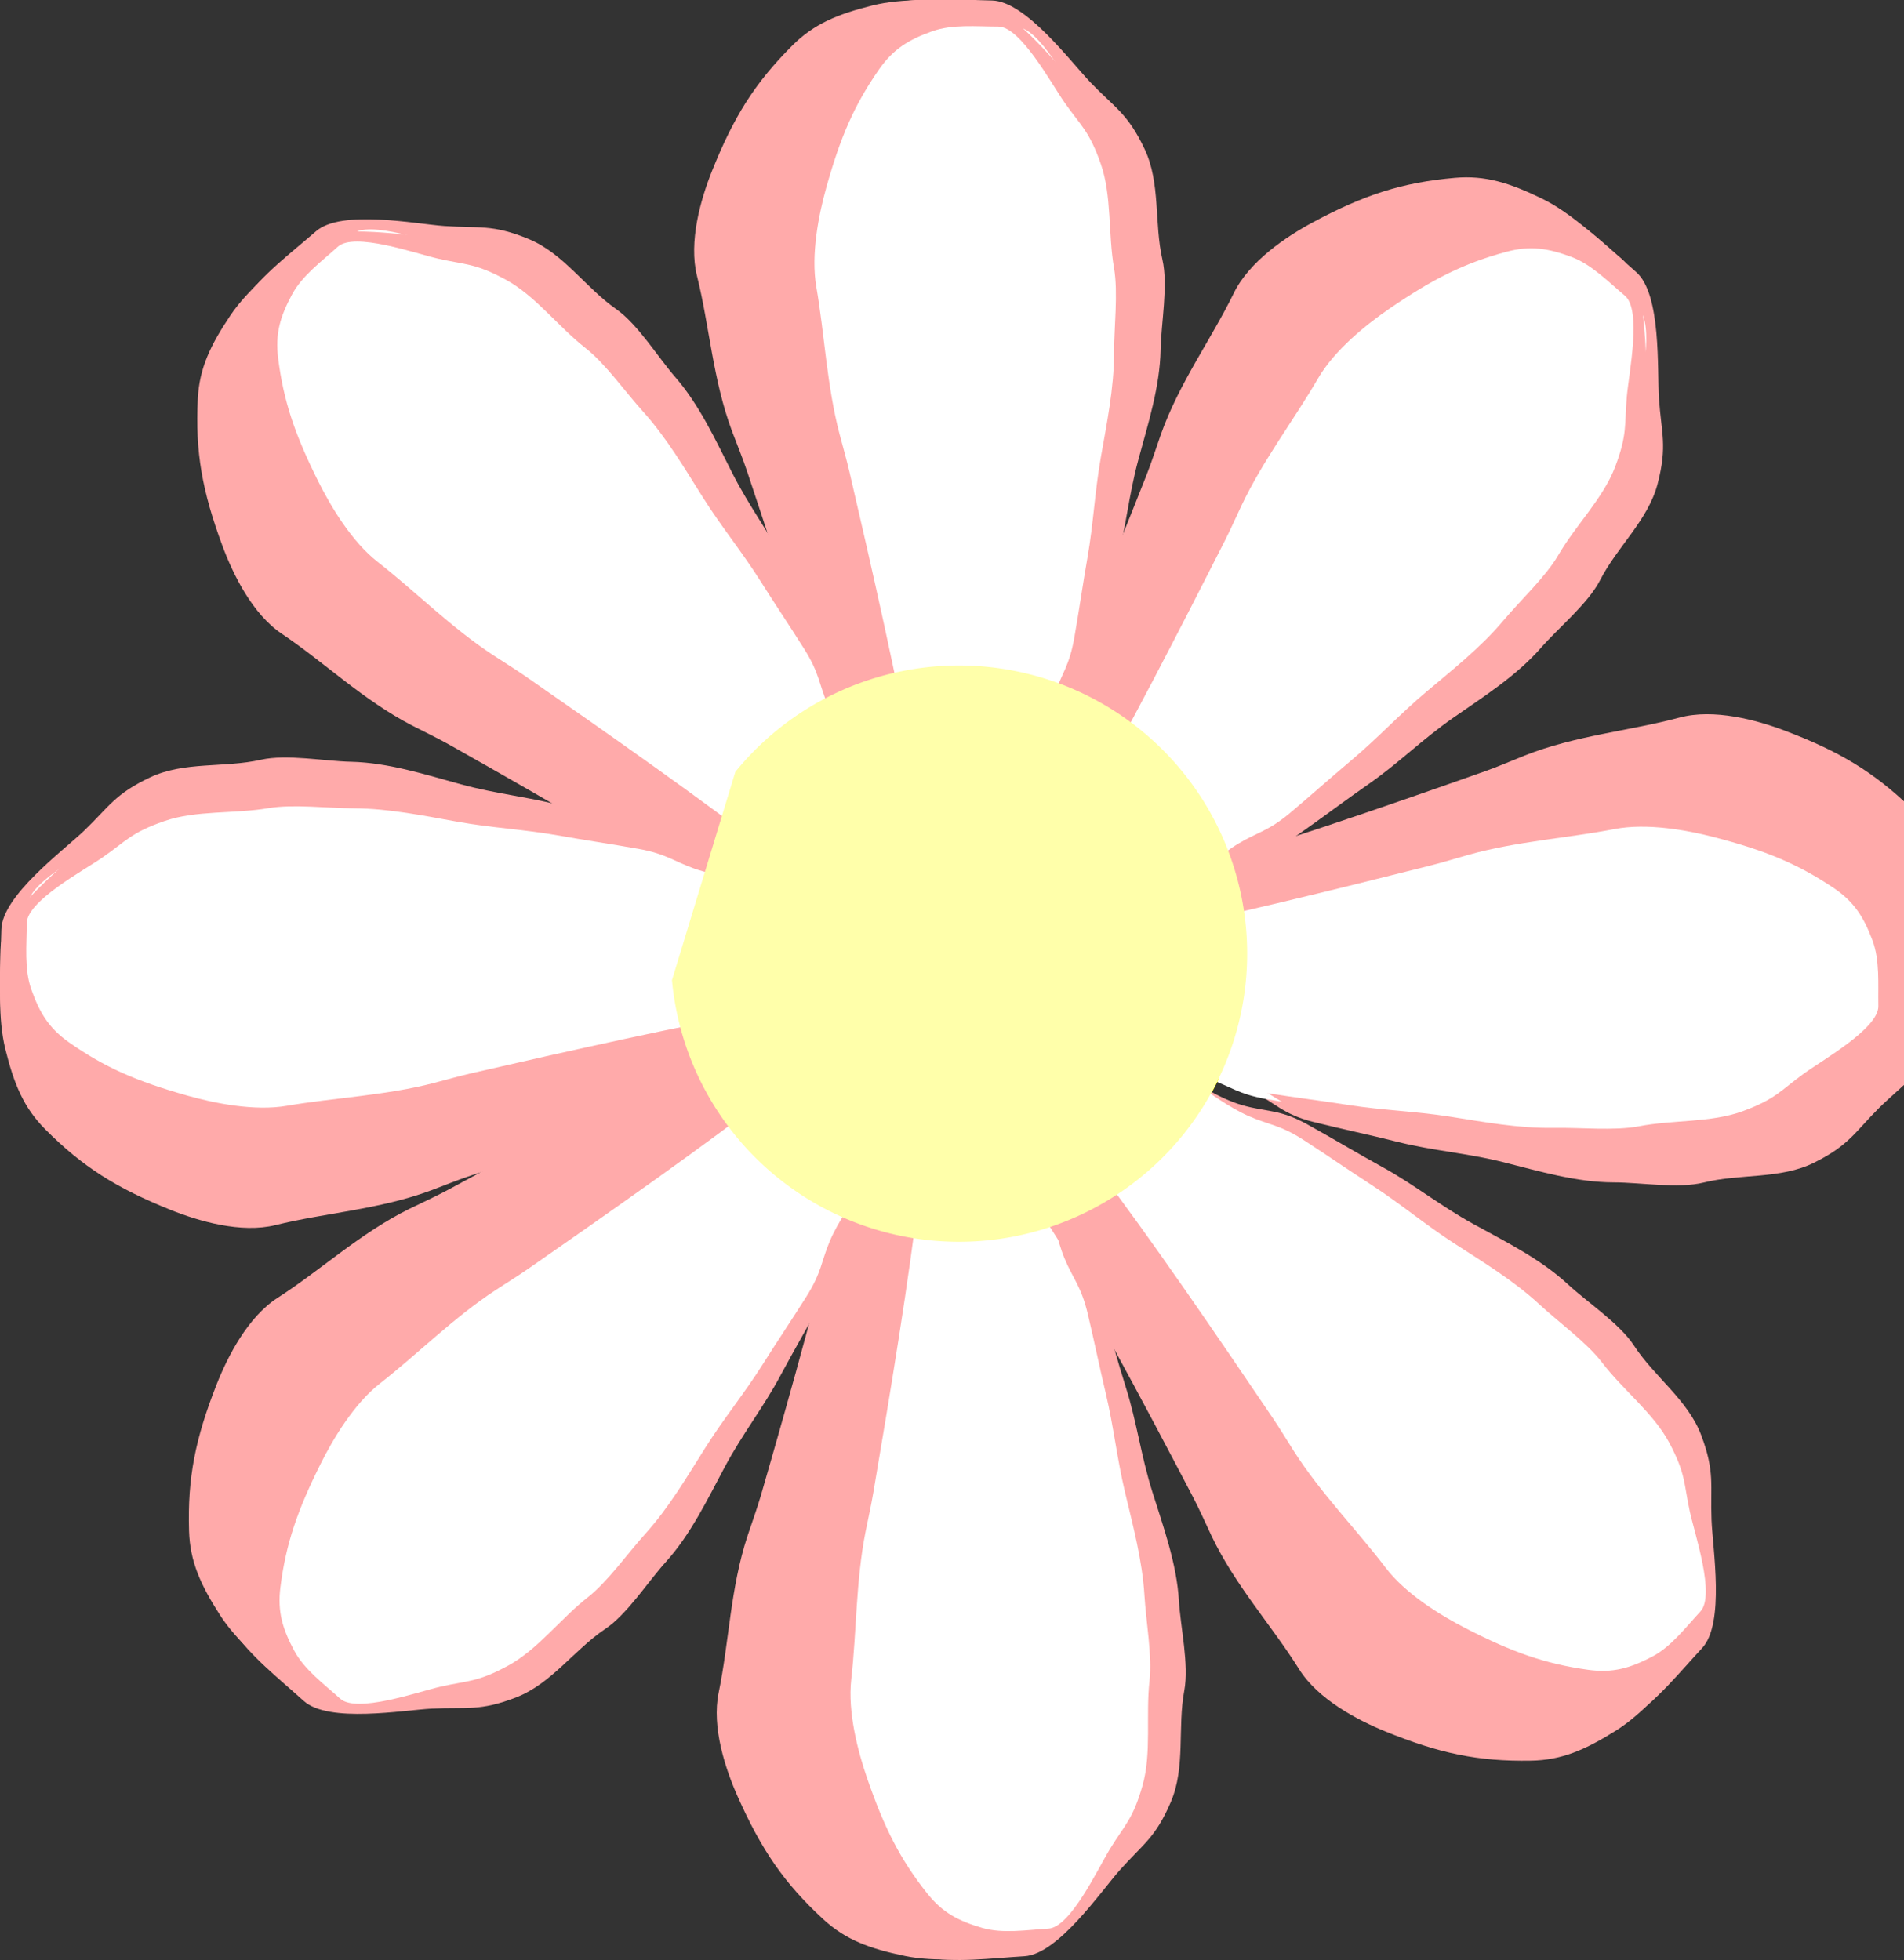 <?xml version="1.0"?><svg width="237.522" height="244.552" xmlns="http://www.w3.org/2000/svg">
 <rect width="100%" height="100%" fill="#333333" stroke="none"/>
 <title>Debutante ball flower</title>

 <g>
  <title>Layer 1</title>
  <g externalResourcesRequired="false" id="layer1">
   <path transform="rotate(1.131 116.495 51.066)" fill="#ffaaaa" fill-rule="evenodd" stroke-width="1px" id="path2172" d="m106.492,97.474c-2.384,-9.902 -7.772,-26.441 -11.881,-38.768c-0.563,-1.689 -1.25,-3.335 -1.876,-5.002c-2.406,-6.416 -2.832,-13.206 -4.377,-19.384c-1.073,-4.29 0.461,-9.595 1.876,-13.131c2.684,-6.711 5.311,-10.938 10.005,-15.632c2.705,-2.705 5.652,-3.914 10.004,-5.002c3.827,-0.957 8.302,-0.625 12.506,-0.625c4.204,0 10.005,7.504 12.506,10.005c3.104,3.103 4.679,3.73 6.878,8.129c2.106,4.212 1.367,9.22 2.501,13.756c0.803,3.21 0,7.912 0,11.255c0,4.64 -1.386,9.298 -2.501,13.756c-1.139,4.555 -1.406,8.752 -2.501,13.131c-0.935,3.739 -1.577,6.932 -2.501,10.63c-0.938,3.752 -2.348,4.695 -3.752,7.503c-1.368,2.736 -1.826,6.052 -2.501,8.754c-0.794,3.175 -4.232,3.68 -6.878,5.003c-2.142,1.071 -7.334,-0.271 -8.754,-0.626c-2.585,-0.646 -5.821,-2.578 -8.754,-3.751z"/>
   <path transform="rotate(1.131 121.801 51.62)" fill="#ffffff" fill-rule="evenodd" stroke-width="1px" id="path3146" d="m115.2,95.478c-1.572,-9.358 -5.128,-24.988 -7.839,-36.637c-0.372,-1.597 -0.826,-3.152 -1.238,-4.727c-1.588,-6.063 -1.869,-12.48 -2.889,-18.319c-0.707,-4.054 0.305,-9.067 1.238,-12.409c1.772,-6.342 3.505,-10.337 6.602,-14.773c1.785,-2.557 3.73,-3.699 6.602,-4.727c2.525,-0.904 5.478,-0.591 8.253,-0.591c2.773,0 6.602,7.091 8.252,9.455c2.048,2.933 3.087,3.525 4.539,7.682c1.389,3.981 0.902,8.713 1.65,13c0.53,3.033 0,7.477 0,10.636c0,4.385 -0.915,8.787 -1.65,13c-0.752,4.305 -0.928,8.271 -1.651,12.409c-0.617,3.534 -1.04,6.551 -1.65,10.046c-0.619,3.546 -1.549,4.437 -2.476,7.091c-0.903,2.586 -1.205,5.72 -1.65,8.273c-0.524,3 -2.793,3.477 -4.539,4.727c-1.414,1.012 -4.84,-0.255 -5.777,-0.591c-1.706,-0.611 -3.841,-2.437 -5.777,-3.546z"/>
   <path transform="rotate(1.131 67.902 70.238)" fill="#ffaaaa" fill-rule="evenodd" stroke-width="1px" id="path4123" d="m91.984,112.674c-8.41,-5.745 -23.5,-14.397 -34.815,-20.784c-1.551,-0.875 -3.164,-1.634 -4.747,-2.452c-6.088,-3.145 -10.959,-7.894 -16.248,-11.441c-3.673,-2.462 -6.094,-7.426 -7.417,-10.997c-2.51,-6.778 -3.398,-11.675 -3.065,-18.305c0.192,-3.821 1.567,-6.694 4.065,-10.421c2.197,-3.277 5.738,-6.032 8.856,-8.852c3.118,-2.82 12.453,-1.146 15.986,-0.968c4.383,0.22 5.972,-0.372 10.554,1.415c4.387,1.711 7.198,5.921 11.082,8.525c2.748,1.842 5.307,5.868 7.55,8.348c3.112,3.441 5.208,7.826 7.372,11.88c2.211,4.142 4.828,7.435 6.953,11.417c1.815,3.4 3.481,6.199 5.275,9.562c1.821,3.412 1.409,5.057 2.251,8.082c0.82,2.947 2.706,5.714 4.017,8.17c1.541,2.887 -0.671,5.568 -1.746,8.324c-0.871,2.231 -5.621,4.719 -6.912,5.408c-2.351,1.255 -6.047,1.992 -9.009,3.089z"/>
   <path transform="rotate(1.131 72.539 67.254)" fill="#ffffff" fill-rule="evenodd" stroke-width="1px" id="path4125" d="m97.101,105.359c-7.444,-5.886 -20.564,-15.093 -30.389,-21.914c-1.347,-0.935 -2.726,-1.784 -4.089,-2.676c-5.245,-3.432 -9.757,-8.002 -14.43,-11.649c-3.244,-2.532 -5.856,-6.929 -7.406,-10.034c-2.94,-5.892 -4.335,-10.018 -5.013,-15.385c-0.391,-3.094 0.285,-5.245 1.725,-7.934c1.267,-2.365 3.667,-4.113 5.724,-5.974c2.057,-1.86 9.653,0.831 12.462,1.477c3.486,0.802 4.654,0.543 8.519,2.653c3.701,2.02 6.514,5.857 9.944,8.535c2.427,1.895 5.015,5.546 7.135,7.889c2.941,3.252 5.215,7.131 7.496,10.749c2.33,3.697 4.86,6.757 7.1,10.311c1.913,3.034 3.622,5.557 5.514,8.558c1.919,3.045 1.827,4.33 2.92,6.92c1.065,2.523 2.943,5.05 4.325,7.243c1.624,2.577 0.261,4.452 -0.195,6.551c-0.37,1.699 -3.761,3.057 -4.681,3.437c-1.675,0.691 -4.483,0.769 -6.662,1.245z"/>
   <path transform="rotate(1.131 51.164 123.314)" fill="#ffaaaa" fill-rule="evenodd" stroke-width="1px" id="path4129" d="m97.539,133.484c-9.909,2.358 -26.461,7.703 -38.799,11.78c-1.691,0.558 -3.338,1.242 -5.007,1.862c-6.423,2.39 -13.213,2.799 -19.395,4.327c-4.293,1.061 -9.594,-0.486 -13.126,-1.91c-6.704,-2.702 -10.925,-5.339 -15.606,-10.045c-2.698,-2.712 -3.899,-5.662 -4.976,-10.018c-0.947,-3.829 -0.604,-8.303 -0.593,-12.507c0.011,-4.204 7.53,-9.985 10.037,-12.48c3.112,-3.095 3.742,-4.669 8.147,-6.857c4.218,-2.095 9.224,-1.343 13.763,-2.465c3.212,-0.794 7.912,0.021 11.255,0.029c4.64,0.012 9.294,1.411 13.75,2.537c4.552,1.15 8.749,1.429 13.124,2.535c3.737,0.945 6.928,1.595 10.623,2.529c3.749,0.948 4.689,2.36 7.494,3.771c2.732,1.375 6.048,1.842 8.747,2.524c3.173,0.802 3.668,4.242 4.985,6.891c1.065,2.145 -0.29,7.334 -0.649,8.753c-0.653,2.583 -2.593,5.814 -3.774,8.744z"/>
   <path transform="rotate(1.131 51.73 118.012)" fill="#ffffff" fill-rule="evenodd" stroke-width="1px" id="path4131" d="m95.565,124.771c-9.362,1.548 -25.001,5.063 -36.657,7.744c-1.598,0.368 -3.154,0.817 -4.731,1.226c-6.068,1.572 -12.485,1.837 -18.326,2.841c-4.056,0.697 -9.067,-0.328 -12.406,-1.271c-6.338,-1.787 -10.328,-3.531 -14.756,-6.64c-2.552,-1.792 -3.689,-3.739 -4.71,-6.614c-0.898,-2.528 -0.577,-5.48 -0.569,-8.254c0.007,-2.774 7.108,-6.583 9.476,-8.228c2.938,-2.04 3.533,-3.078 7.694,-4.518c3.984,-1.38 8.716,-0.88 13.005,-1.617c3.035,-0.522 7.477,0.019 10.636,0.027c4.385,0.012 8.784,0.938 12.996,1.685c4.303,0.762 8.269,0.949 12.405,1.682c3.532,0.627 6.548,1.058 10.041,1.677c3.544,0.628 4.433,1.561 7.085,2.494c2.583,0.91 5.717,1.22 8.269,1.672c2.999,0.532 3.47,2.802 4.715,4.551c1.008,1.416 -0.268,4.839 -0.606,5.775c-0.615,1.705 -2.447,3.835 -3.561,5.768z"/>
   <path transform="rotate(1.131 167.747 68.29)" fill="#ffaaaa" fill-rule="evenodd" stroke-width="1px" id="path4135" d="m128.279,97.514c4.539,-9.118 11.041,-25.251 15.816,-37.335c0.655,-1.656 1.186,-3.359 1.779,-5.038c2.28,-6.462 6.318,-11.937 9.105,-17.663c1.936,-3.976 6.521,-7.054 9.878,-8.854c6.37,-3.416 11.099,-4.966 17.711,-5.545c3.812,-0.334 6.846,0.634 10.88,2.598c3.547,1.727 6.762,4.857 9.982,7.559c3.22,2.702 2.842,12.179 3.15,15.702c0.383,4.372 1.187,5.865 0.045,10.648c-1.094,4.58 -4.879,7.942 -6.926,12.146c-1.448,2.975 -5.086,6.061 -7.234,8.622c-2.983,3.555 -7.039,6.232 -10.758,8.931c-3.8,2.757 -6.703,5.801 -10.356,8.452c-3.12,2.264 -5.664,4.297 -8.749,6.536c-3.13,2.271 -4.816,2.088 -7.697,3.337c-2.806,1.216 -5.289,3.463 -7.543,5.098c-2.648,1.923 -5.607,0.099 -8.484,-0.588c-2.329,-0.557 -5.445,-4.921 -6.304,-6.106c-1.565,-2.157 -2.802,-5.717 -4.295,-8.501z"/>
   <path transform="rotate(1.131 170.505 72.269)" fill="#ffffff" fill-rule="evenodd" stroke-width="1px" id="path4137" d="m136.231,101.563c4.81,-8.18 12.132,-22.438 17.542,-33.105c0.742,-1.462 1.394,-2.945 2.09,-4.417c2.681,-5.666 6.59,-10.762 9.562,-15.89c2.064,-3.561 6.061,-6.751 8.924,-8.711c5.434,-3.72 9.329,-5.667 14.553,-7.074c3.011,-0.811 5.235,-0.436 8.096,0.622c2.516,0.93 4.577,3.068 6.702,4.851c2.125,1.783 0.5,9.676 0.245,12.547c-0.316,3.563 0.099,4.685 -1.461,8.802c-1.493,3.943 -4.909,7.255 -7.091,11.02c-1.544,2.664 -4.806,5.728 -6.837,8.148c-2.818,3.359 -6.348,6.143 -9.62,8.898c-3.342,2.815 -6.027,5.74 -9.24,8.446c-2.744,2.311 -5.008,4.35 -7.722,6.635c-2.753,2.318 -4.038,2.403 -6.454,3.841c-2.353,1.401 -4.599,3.607 -6.582,5.277c-2.33,1.962 -4.374,0.869 -6.515,0.704c-1.734,-0.133 -3.544,-3.306 -4.046,-4.166c-0.914,-1.564 -1.376,-4.335 -2.146,-6.429z"/>
   <path transform="rotate(1.131 193.433 119.055)" fill="#ffaaaa" fill-rule="evenodd" stroke-width="1px" id="path4141" d="m146.771,110.234c9.857,-2.565 26.294,-8.257 38.543,-12.592c1.679,-0.594 3.311,-1.312 4.967,-1.968c6.371,-2.524 13.151,-3.075 19.3,-4.733c4.27,-1.151 9.602,0.285 13.164,1.634c6.759,2.56 11.034,5.108 15.813,9.715c2.755,2.655 4.018,5.579 5.186,9.911c1.027,3.809 0.778,8.289 0.855,12.492c0.078,4.203 -7.318,10.141 -9.772,12.688c-3.046,3.16 -3.644,4.747 -8.001,7.027c-4.173,2.183 -9.193,1.536 -13.708,2.754c-3.195,0.861 -7.911,0.145 -11.253,0.207c-4.64,0.085 -9.322,-1.215 -13.801,-2.248c-4.575,-1.054 -8.776,-1.245 -13.174,-2.259c-3.756,-0.866 -6.96,-1.449 -10.675,-2.305c-3.768,-0.869 -4.737,-2.261 -7.571,-3.613c-2.76,-1.317 -6.085,-1.714 -8.798,-2.339c-3.19,-0.736 -3.757,-4.164 -5.129,-6.785c-1.11,-2.122 0.136,-7.338 0.465,-8.764c0.598,-2.597 2.471,-5.868 3.589,-8.822z"/>
   <path transform="rotate(1.131 185.964 123.251)" fill="#ffffff" fill-rule="evenodd" stroke-width="1px" id="path4143" d="m141.949,117.765c9.327,-1.744 24.889,-5.587 36.486,-8.512c1.59,-0.401 3.136,-0.883 4.704,-1.325c6.033,-1.699 12.444,-2.099 18.262,-3.225c4.041,-0.782 9.072,0.137 12.43,1.009c6.374,1.654 10.4,3.314 14.892,6.329c2.59,1.738 3.768,3.661 4.849,6.514c0.95,2.508 0.691,5.466 0.742,8.24c0.051,2.773 -6.968,6.731 -9.301,8.425c-2.895,2.101 -3.467,3.152 -7.597,4.679c-3.954,1.463 -8.695,1.063 -12.968,1.89c-3.023,0.585 -7.476,0.137 -10.634,0.196c-4.385,0.08 -8.803,-0.753 -13.029,-1.411c-4.318,-0.672 -8.287,-0.776 -12.437,-1.422c-3.545,-0.552 -6.57,-0.92 -10.075,-1.465c-3.556,-0.554 -4.465,-1.468 -7.135,-2.345c-2.602,-0.855 -5.741,-1.099 -8.302,-1.498c-3.01,-0.468 -3.528,-2.728 -4.81,-4.451c-1.038,-1.395 0.166,-4.844 0.484,-5.787c0.58,-1.716 2.366,-3.885 3.439,-5.841z"/>
   <path transform="rotate(1.131 118.171 193.201)" fill="#ffaaaa" fill-rule="evenodd" stroke-width="1px" id="path4165" d="m104.344,147.616c-1.787,10.027 -6.178,26.858 -9.543,39.408c-0.461,1.72 -1.049,3.404 -1.574,5.106c-2.019,6.548 -2.039,13.351 -3.212,19.611c-0.814,4.346 1.034,9.55 2.657,12.995c3.08,6.539 5.955,10.602 10.921,15.007c2.862,2.539 5.876,3.57 10.285,4.396c3.878,0.726 8.325,0.128 12.521,-0.123c4.196,-0.251 9.539,-8.088 11.886,-10.734c2.913,-3.283 4.448,-4.003 6.381,-8.525c1.85,-4.33 0.813,-9.285 1.675,-13.881c0.609,-3.252 -0.473,-7.898 -0.673,-11.235c-0.277,-4.632 -1.939,-9.199 -3.318,-13.583c-1.409,-4.478 -1.927,-8.652 -3.281,-12.958c-1.156,-3.676 -1.988,-6.825 -3.132,-10.461c-1.16,-3.689 -2.623,-4.547 -4.193,-7.266c-1.529,-2.65 -2.184,-5.933 -3.019,-8.589c-0.982,-3.122 -4.445,-3.42 -7.165,-4.583c-2.202,-0.941 -7.305,0.708 -8.701,1.147c-2.542,0.8 -5.657,2.922 -8.515,4.268z"/>
   <path transform="rotate(1.131 123.407 192.58)" fill="#ffffff" fill-rule="evenodd" stroke-width="1px" id="path4167" d="m113.186,149.296c-1.011,9.435 -3.627,25.249 -5.637,37.04c-0.276,1.616 -0.636,3.195 -0.954,4.793c-1.222,6.147 -1.12,12.569 -1.789,18.458c-0.464,4.089 0.846,9.033 1.977,12.313c2.147,6.225 4.116,10.11 7.473,14.352c1.934,2.446 3.944,3.47 6.872,4.325c2.575,0.752 5.504,0.263 8.273,0.097c2.769,-0.166 6.167,-7.473 7.673,-9.931c1.869,-3.05 2.871,-3.703 4.072,-7.939c1.149,-4.057 0.38,-8.752 0.871,-13.076c0.347,-3.059 -0.447,-7.464 -0.635,-10.617c-0.262,-4.377 -1.439,-8.717 -2.424,-12.879c-1.008,-4.252 -1.421,-8.201 -2.389,-12.288c-0.827,-3.491 -1.43,-6.477 -2.248,-9.929c-0.829,-3.503 -1.811,-4.337 -2.894,-6.931c-1.056,-2.527 -1.545,-5.638 -2.142,-8.159c-0.702,-2.964 -2.996,-3.305 -4.813,-4.448c-1.472,-0.926 -4.816,0.544 -5.731,0.935c-1.667,0.711 -3.689,2.662 -5.555,3.884z"/>
   <path transform="rotate(1.131 66.211 170.311)" fill="#ffaaaa" fill-rule="evenodd" stroke-width="1px" id="path4171" d="m90.293,127.874c-8.41,5.746 -23.5,14.398 -34.815,20.784c-1.551,0.876 -3.164,1.635 -4.747,2.452c-6.088,3.145 -10.959,7.894 -16.248,11.441c-3.673,2.462 -6.094,7.425 -7.417,10.997c-2.51,6.778 -3.398,11.675 -3.065,18.305c0.192,3.821 1.567,6.694 4.065,10.42c2.197,3.277 5.738,6.033 8.856,8.853c3.118,2.819 12.453,1.145 15.986,0.968c4.383,-0.22 5.972,0.372 10.554,-1.415c4.387,-1.712 7.198,-5.922 11.082,-8.525c2.748,-1.843 5.307,-5.868 7.55,-8.348c3.112,-3.441 5.208,-7.826 7.372,-11.88c2.211,-4.143 4.828,-7.435 6.953,-11.417c1.815,-3.4 3.48,-6.199 5.275,-9.562c1.821,-3.411 1.408,-5.057 2.25,-8.081c0.821,-2.947 2.706,-5.714 4.017,-8.171c1.541,-2.887 -0.671,-5.567 -1.746,-8.323c-0.87,-2.231 -5.621,-4.719 -6.912,-5.408c-2.351,-1.255 -6.047,-1.993 -9.009,-3.09z"/>
   <path transform="rotate(1.131 70.728 173.477)" fill="#ffffff" fill-rule="evenodd" stroke-width="1px" id="path4173" d="m95.289,135.371c-7.444,5.886 -20.564,15.093 -30.389,21.914c-1.347,0.935 -2.726,1.784 -4.089,2.676c-5.245,3.432 -9.757,8.002 -14.43,11.649c-3.244,2.532 -5.856,6.929 -7.406,10.034c-2.94,5.892 -4.334,10.017 -5.013,15.385c-0.391,3.093 0.285,5.245 1.725,7.934c1.266,2.365 3.667,4.113 5.724,5.974c2.057,1.86 9.653,-0.831 12.462,-1.477c3.486,-0.802 4.654,-0.544 8.519,-2.653c3.701,-2.02 6.514,-5.857 9.944,-8.535c2.427,-1.895 5.015,-5.546 7.135,-7.889c2.941,-3.252 5.215,-7.13 7.496,-10.749c2.33,-3.696 4.86,-6.757 7.1,-10.311c1.913,-3.034 3.623,-5.556 5.514,-8.557c1.92,-3.045 1.828,-4.33 2.921,-6.92c1.064,-2.523 2.943,-5.05 4.325,-7.243c1.624,-2.577 0.261,-4.452 -0.196,-6.55c-0.369,-1.699 -3.761,-3.057 -4.681,-3.437c-1.674,-0.691 -4.483,-0.769 -6.662,-1.245z"/>
   <path transform="rotate(1.131 170.846 176.747)" fill="#ffaaaa" fill-rule="evenodd" stroke-width="1px" id="path4177" d="m128.702,152.19c5.64,8.481 14.103,23.677 20.348,35.072c0.856,1.562 1.595,3.185 2.392,4.777c3.069,6.127 7.757,11.056 11.237,16.39c2.417,3.703 7.349,6.186 10.904,7.553c6.746,2.595 11.632,3.544 18.265,3.294c3.823,-0.145 6.713,-1.483 10.471,-3.935c3.303,-2.155 6.103,-5.662 8.962,-8.745c2.858,-3.082 1.301,-12.438 1.167,-15.972c-0.165,-4.386 0.447,-5.967 -1.283,-10.571c-1.656,-4.408 -5.831,-7.271 -8.386,-11.188c-1.808,-2.771 -5.802,-5.379 -8.253,-7.653c-3.402,-3.155 -7.76,-5.305 -11.787,-7.52c-4.115,-2.262 -7.374,-4.92 -11.329,-7.094c-3.378,-1.857 -6.155,-3.558 -9.495,-5.394c-3.389,-1.864 -5.039,-1.472 -8.053,-2.352c-2.937,-0.857 -5.68,-2.776 -8.12,-4.118c-2.868,-1.577 -5.576,0.601 -8.345,1.642c-2.242,0.842 -4.789,5.561 -5.494,6.844c-1.284,2.335 -2.067,6.022 -3.201,8.97z"/>
   <path transform="rotate(1.131 174.041 172.297)" fill="#ffffff" fill-rule="evenodd" stroke-width="1px" id="path4179" d="m136.259,147.289c5.792,7.516 14.835,20.751 21.533,30.66c0.918,1.358 1.75,2.748 2.625,4.122c3.366,5.287 7.88,9.857 11.468,14.574c2.491,3.276 6.855,5.942 9.94,7.53c5.855,3.014 9.963,4.46 15.322,5.205c3.088,0.429 5.248,-0.22 7.955,-1.627c2.38,-1.237 4.158,-3.615 6.045,-5.649c1.886,-2.034 -0.711,-9.663 -1.322,-12.48c-0.758,-3.496 -0.485,-4.661 -2.546,-8.551c-1.974,-3.726 -5.776,-6.586 -8.41,-10.05c-1.864,-2.451 -5.483,-5.084 -7.799,-7.233c-3.216,-2.981 -7.065,-5.304 -10.655,-7.629c-3.667,-2.376 -6.696,-4.944 -10.221,-7.228c-3.011,-1.95 -5.511,-3.692 -8.488,-5.62c-3.021,-1.958 -4.307,-1.882 -6.883,-3.007c-2.51,-1.096 -5.014,-3.006 -7.189,-4.415c-2.556,-1.656 -4.448,-0.316 -6.552,0.114c-1.703,0.348 -3.104,3.722 -3.495,4.637c-0.712,1.666 -0.825,4.474 -1.328,6.647z"/>
   <path transform="rotate(1.131 88.045 108.623)" fill="#ffff00" d="m91.999,95.623a35.954,35.954 0 1 1 -7.908,26" id="path2166"/>
  </g>
  <g id="svg_1" externalResourcesRequired="false">
   <path id="svg_2" fill="#ffaaaa" fill-rule="evenodd" stroke-width="1px" d="m105.087,97.601c-2.383,-9.902 -7.772,-26.441 -11.88,-38.768c-0.563,-1.689 -1.251,-3.335 -1.876,-5.002c-2.406,-6.416 -2.832,-13.206 -4.377,-19.384c-1.073,-4.29 0.461,-9.595 1.876,-13.131c2.684,-6.711 5.311,-10.938 10.005,-15.632c2.705,-2.705 5.652,-3.914 10.005,-5.002c3.827,-0.957 8.302,-0.625 12.506,-0.625c4.203,0 10.005,7.504 12.506,10.005c3.104,3.103 4.679,3.73 6.878,8.129c2.106,4.212 1.367,9.22 2.501,13.756c0.802,3.21 0,7.912 0,11.255c0,4.64 -1.387,9.298 -2.501,13.756c-1.139,4.555 -1.406,8.752 -2.501,13.131c-0.935,3.739 -1.577,6.932 -2.501,10.63c-0.938,3.752 -2.348,4.695 -3.752,7.503c-1.368,2.736 -1.826,6.052 -2.501,8.754c-0.794,3.175 -4.232,3.679 -6.878,5.002c-2.142,1.071 -7.334,-0.27 -8.754,-0.625c-2.585,-0.646 -5.821,-2.579 -8.754,-3.752z"/>
   <path id="svg_3" fill="#ffffff" fill-rule="evenodd" stroke-width="1px" d="m113.805,95.499c-1.573,-9.358 -5.128,-24.988 -7.84,-36.637c-0.372,-1.597 -0.825,-3.152 -1.238,-4.727c-1.588,-6.064 -1.869,-12.48 -2.888,-18.319c-0.708,-4.054 0.304,-9.067 1.238,-12.409c1.771,-6.342 3.505,-10.337 6.602,-14.773c1.785,-2.557 3.73,-3.699 6.602,-4.727c2.525,-0.904 5.478,-0.591 8.252,-0.591c2.774,0 6.602,7.091 8.252,9.455c2.048,2.933 3.087,3.525 4.539,7.682c1.39,3.981 0.902,8.713 1.65,13c0.53,3.033 0,7.477 0,10.637c0,4.385 -0.915,8.787 -1.65,13c-0.751,4.305 -0.928,8.271 -1.65,12.409c-0.617,3.534 -1.04,6.551 -1.65,10.046c-0.619,3.546 -1.549,4.437 -2.476,7.091c-0.903,2.586 -1.205,5.72 -1.65,8.273c-0.524,3 -2.793,3.477 -4.539,4.727c-1.414,1.012 -4.84,-0.255 -5.777,-0.591c-1.706,-0.611 -3.841,-2.437 -5.777,-3.546z"/>
   <path id="svg_4" fill="#ffaaaa" fill-rule="evenodd" stroke-width="1px" d="m90.967,113.756c-8.41,-5.746 -23.5,-14.398 -34.816,-20.784c-1.551,-0.875 -3.164,-1.635 -4.747,-2.452c-6.088,-3.145 -10.959,-7.894 -16.248,-11.441c-3.673,-2.462 -6.094,-7.426 -7.417,-10.997c-2.511,-6.778 -3.398,-11.675 -3.065,-18.305c0.192,-3.821 1.567,-6.694 4.065,-10.421c2.197,-3.277 5.738,-6.032 8.856,-8.852c3.118,-2.82 12.453,-1.146 15.986,-0.968c4.383,0.22 5.972,-0.372 10.554,1.415c4.387,1.711 7.198,5.921 11.082,8.525c2.748,1.842 5.307,5.868 7.55,8.348c3.112,3.441 5.208,7.826 7.372,11.88c2.211,4.142 4.828,7.435 6.953,11.417c1.815,3.4 3.48,6.199 5.275,9.562c1.821,3.412 1.408,5.057 2.25,8.082c0.821,2.947 2.706,5.714 4.017,8.17c1.541,2.887 -0.671,5.568 -1.746,8.324c-0.87,2.231 -5.621,4.719 -6.912,5.408c-2.351,1.255 -6.047,1.992 -9.009,3.089z"/>
   <path id="svg_5" fill="#ffffff" fill-rule="evenodd" stroke-width="1px" d="m96.023,106.35c-7.444,-5.886 -20.564,-15.093 -30.389,-21.914c-1.347,-0.935 -2.726,-1.784 -4.089,-2.676c-5.245,-3.432 -9.757,-8.002 -14.43,-11.649c-3.244,-2.532 -5.856,-6.929 -7.406,-10.034c-2.94,-5.892 -4.335,-10.018 -5.013,-15.385c-0.391,-3.094 0.285,-5.245 1.725,-7.934c1.267,-2.365 3.667,-4.113 5.724,-5.974c2.057,-1.861 9.653,0.831 12.462,1.477c3.486,0.802 4.654,0.543 8.519,2.653c3.701,2.02 6.514,5.857 9.944,8.535c2.427,1.895 5.015,5.546 7.135,7.889c2.941,3.252 5.215,7.131 7.496,10.749c2.33,3.697 4.86,6.757 7.1,10.311c1.913,3.035 3.622,5.557 5.514,8.558c1.919,3.045 1.827,4.33 2.92,6.92c1.065,2.523 2.943,5.05 4.325,7.243c1.624,2.577 0.261,4.452 -0.195,6.551c-0.369,1.699 -3.761,3.057 -4.681,3.436c-1.675,0.691 -4.484,0.769 -6.663,1.245z"/>
   <path id="svg_6" fill="#ffaaaa" fill-rule="evenodd" stroke-width="1px" d="m97.572,134.886c-9.909,2.358 -26.461,7.703 -38.799,11.78c-1.691,0.559 -3.338,1.242 -5.007,1.863c-6.422,2.389 -13.213,2.798 -19.395,4.327c-4.293,1.061 -9.594,-0.486 -13.126,-1.91c-6.704,-2.702 -10.925,-5.339 -15.606,-10.045c-2.698,-2.712 -3.899,-5.662 -4.976,-10.018c-0.947,-3.829 -0.604,-8.303 -0.593,-12.507c0.011,-4.203 7.53,-9.985 10.037,-12.48c3.112,-3.095 3.742,-4.669 8.147,-6.857c4.217,-2.095 9.223,-1.343 13.763,-2.465c3.212,-0.794 7.912,0.021 11.255,0.029c4.64,0.012 9.294,1.411 13.75,2.537c4.552,1.151 8.749,1.429 13.125,2.535c3.737,0.945 6.928,1.595 10.623,2.529c3.749,0.948 4.689,2.36 7.494,3.771c2.732,1.375 6.048,1.841 8.747,2.524c3.173,0.802 3.668,4.242 4.984,6.891c1.065,2.145 -0.289,7.333 -0.648,8.752c-0.653,2.583 -2.594,5.815 -3.774,8.744z"/>
   <path id="svg_7" fill="#ffffff" fill-rule="evenodd" stroke-width="1px" d="m95.493,126.162c-9.362,1.548 -25.001,5.063 -36.657,7.744c-1.598,0.367 -3.154,0.817 -4.731,1.226c-6.068,1.572 -12.485,1.837 -18.326,2.841c-4.056,0.697 -9.067,-0.328 -12.406,-1.27c-6.338,-1.788 -10.328,-3.531 -14.756,-6.64c-2.552,-1.792 -3.689,-3.739 -4.71,-6.614c-0.898,-2.528 -0.577,-5.48 -0.569,-8.254c0.007,-2.774 7.108,-6.584 9.476,-8.228c2.938,-2.04 3.533,-3.078 7.694,-4.519c3.984,-1.379 8.716,-0.879 13.005,-1.617c3.035,-0.522 7.477,0.019 10.637,0.028c4.385,0.011 8.784,0.938 12.996,1.684c4.303,0.763 8.269,0.95 12.405,1.683c3.532,0.626 6.548,1.057 10.041,1.677c3.544,0.628 4.433,1.561 7.085,2.494c2.583,0.909 5.717,1.22 8.269,1.672c2.999,0.532 3.47,2.802 4.716,4.551c1.008,1.416 -0.268,4.839 -0.606,5.775c-0.615,1.704 -2.447,3.835 -3.561,5.767z"/>
   <path id="svg_8" fill="#ffaaaa" fill-rule="evenodd" stroke-width="1px" d="m127.204,96.626c4.539,-9.118 11.041,-25.251 15.817,-37.335c0.654,-1.656 1.185,-3.359 1.778,-5.038c2.281,-6.462 6.318,-11.937 9.106,-17.663c1.936,-3.976 6.521,-7.054 9.877,-8.854c6.37,-3.416 11.099,-4.966 17.712,-5.545c3.811,-0.334 6.846,0.634 10.88,2.598c3.547,1.727 6.762,4.857 9.982,7.559c3.22,2.702 2.842,12.179 3.15,15.702c0.383,4.372 1.187,5.865 0.044,10.648c-1.094,4.58 -4.879,7.942 -6.926,12.146c-1.448,2.975 -5.085,6.061 -7.234,8.622c-2.982,3.555 -7.038,6.232 -10.758,8.931c-3.8,2.758 -6.703,5.801 -10.356,8.452c-3.119,2.264 -5.663,4.297 -8.748,6.536c-3.13,2.271 -4.816,2.088 -7.697,3.337c-2.806,1.217 -5.289,3.463 -7.543,5.099c-2.649,1.922 -5.607,0.098 -8.484,-0.589c-2.329,-0.556 -5.445,-4.921 -6.304,-6.106c-1.565,-2.157 -2.802,-5.717 -4.295,-8.501z"/>
   <path id="svg_9" fill="#ffffff" fill-rule="evenodd" stroke-width="1px" d="m135.234,100.62c4.81,-8.18 12.132,-22.439 17.543,-33.106c0.742,-1.462 1.393,-2.945 2.09,-4.417c2.681,-5.666 6.59,-10.762 9.562,-15.89c2.064,-3.561 6.061,-6.751 8.924,-8.711c5.434,-3.72 9.329,-5.667 14.553,-7.074c3.011,-0.811 5.235,-0.436 8.096,0.622c2.516,0.93 4.577,3.068 6.702,4.852c2.125,1.783 0.5,9.676 0.245,12.547c-0.316,3.563 0.1,4.685 -1.46,8.802c-1.494,3.943 -4.909,7.255 -7.091,11.02c-1.544,2.664 -4.806,5.728 -6.837,8.148c-2.818,3.359 -6.349,6.143 -9.62,8.898c-3.342,2.815 -6.027,5.74 -9.24,8.446c-2.744,2.311 -5.008,4.35 -7.721,6.635c-2.753,2.318 -4.039,2.403 -6.454,3.841c-2.353,1.401 -4.599,3.607 -6.582,5.277c-2.33,1.962 -4.374,0.869 -6.516,0.704c-1.733,-0.133 -3.543,-3.306 -4.046,-4.166c-0.914,-1.564 -1.376,-4.336 -2.147,-6.429z"/>
   <path id="svg_10" fill="#ffaaaa" fill-rule="evenodd" stroke-width="1px" d="m146.693,108.829c9.857,-2.565 26.294,-8.257 38.543,-12.592c1.679,-0.594 3.311,-1.312 4.967,-1.968c6.371,-2.524 13.151,-3.075 19.3,-4.733c4.27,-1.151 9.602,0.285 13.163,1.634c6.759,2.56 11.034,5.109 15.814,9.715c2.755,2.655 4.018,5.579 5.186,9.911c1.027,3.809 0.778,8.289 0.855,12.492c0.077,4.203 -7.318,10.141 -9.773,12.688c-3.046,3.16 -3.643,4.747 -8.001,7.027c-4.173,2.183 -9.193,1.537 -13.708,2.754c-3.195,0.861 -7.911,0.146 -11.253,0.207c-4.639,0.085 -9.322,-1.215 -13.8,-2.247c-4.575,-1.055 -8.777,-1.245 -13.175,-2.259c-3.756,-0.866 -6.96,-1.449 -10.674,-2.305c-3.768,-0.869 -4.738,-2.261 -7.571,-3.613c-2.761,-1.317 -6.085,-1.714 -8.799,-2.34c-3.189,-0.735 -3.757,-4.164 -5.128,-6.785c-1.11,-2.122 0.135,-7.338 0.464,-8.764c0.599,-2.597 2.471,-5.868 3.59,-8.822z"/>
   <path id="svg_11" fill="#ffffff" fill-rule="evenodd" stroke-width="1px" d="m141.955,116.507c9.328,-1.745 24.889,-5.587 36.487,-8.513c1.589,-0.401 3.136,-0.883 4.704,-1.325c6.033,-1.699 12.443,-2.099 18.262,-3.225c4.04,-0.782 9.072,0.137 12.43,1.009c6.374,1.654 10.4,3.314 14.892,6.329c2.589,1.738 3.767,3.661 4.848,6.514c0.951,2.508 0.692,5.466 0.743,8.24c0.051,2.773 -6.968,6.731 -9.301,8.425c-2.895,2.102 -3.468,3.152 -7.597,4.679c-3.954,1.463 -8.695,1.062 -12.968,1.889c-3.023,0.585 -7.476,0.138 -10.635,0.196c-4.384,0.081 -8.802,-0.753 -13.028,-1.411c-4.318,-0.672 -8.287,-0.776 -12.438,-1.422c-3.544,-0.552 -6.569,-0.92 -10.074,-1.465c-3.556,-0.554 -4.465,-1.467 -7.135,-2.345c-2.602,-0.855 -5.741,-1.099 -8.302,-1.498c-3.01,-0.468 -3.528,-2.728 -4.81,-4.451c-1.038,-1.395 0.166,-4.844 0.484,-5.787c0.579,-1.717 2.366,-3.886 3.439,-5.841z"/>
   <path id="svg_12" fill="#ffaaaa" fill-rule="evenodd" stroke-width="1px" d="m105.743,147.682c-1.788,10.027 -6.178,26.858 -9.544,39.408c-0.461,1.72 -1.049,3.404 -1.574,5.105c-2.019,6.548 -2.039,13.351 -3.211,19.611c-0.814,4.346 1.034,9.55 2.657,12.996c3.08,6.539 5.955,10.602 10.92,15.007c2.862,2.539 5.876,3.57 10.286,4.396c3.877,0.726 8.324,0.128 12.521,-0.123c4.196,-0.251 9.539,-8.088 11.886,-10.734c2.913,-3.283 4.448,-4.003 6.38,-8.525c1.851,-4.33 0.814,-9.285 1.675,-13.881c0.609,-3.252 -0.473,-7.898 -0.672,-11.235c-0.277,-4.632 -1.939,-9.198 -3.318,-13.582c-1.409,-4.479 -1.927,-8.653 -3.281,-12.958c-1.156,-3.677 -1.988,-6.825 -3.132,-10.462c-1.16,-3.689 -2.624,-4.547 -4.193,-7.266c-1.529,-2.649 -2.184,-5.933 -3.02,-8.589c-0.982,-3.122 -4.444,-3.42 -7.165,-4.583c-2.202,-0.941 -7.305,0.708 -8.701,1.147c-2.542,0.8 -5.657,2.922 -8.514,4.268z"/>
   <path id="svg_13" fill="#ffffff" fill-rule="evenodd" stroke-width="1px" d="m114.572,149.259c-1.011,9.435 -3.627,25.249 -5.637,37.04c-0.276,1.616 -0.636,3.195 -0.953,4.793c-1.223,6.148 -1.12,12.569 -1.789,18.458c-0.464,4.089 0.845,9.033 1.977,12.313c2.147,6.225 4.116,10.109 7.473,14.352c1.935,2.445 3.944,3.47 6.872,4.325c2.575,0.752 5.504,0.263 8.273,0.097c2.769,-0.166 6.167,-7.473 7.673,-9.931c1.869,-3.05 2.871,-3.703 4.072,-7.939c1.15,-4.056 0.38,-8.752 0.871,-13.076c0.347,-3.06 -0.447,-7.464 -0.635,-10.618c-0.262,-4.377 -1.438,-8.716 -2.424,-12.878c-1.007,-4.252 -1.421,-8.201 -2.389,-12.289c-0.827,-3.49 -1.43,-6.477 -2.248,-9.929c-0.83,-3.502 -1.811,-4.337 -2.895,-6.931c-1.055,-2.527 -1.544,-5.638 -2.142,-8.16c-0.702,-2.964 -2.996,-3.304 -4.813,-4.448c-1.471,-0.926 -4.816,0.544 -5.731,0.935c-1.666,0.712 -3.689,2.662 -5.555,3.884z"/>
   <path id="svg_14" fill="#ffaaaa" fill-rule="evenodd" stroke-width="1px" d="m91.251,128.97c-8.41,5.746 -23.5,14.398 -34.816,20.784c-1.551,0.875 -3.164,1.635 -4.747,2.452c-6.088,3.145 -10.959,7.894 -16.248,11.441c-3.673,2.462 -6.094,7.426 -7.417,10.997c-2.511,6.778 -3.398,11.675 -3.065,18.305c0.192,3.821 1.566,6.694 4.065,10.421c2.197,3.277 5.738,6.032 8.856,8.852c3.118,2.82 12.453,1.146 15.986,0.968c4.383,-0.22 5.972,0.372 10.554,-1.415c4.387,-1.711 7.198,-5.921 11.082,-8.525c2.748,-1.842 5.307,-5.868 7.55,-8.348c3.112,-3.441 5.208,-7.826 7.372,-11.88c2.211,-4.142 4.828,-7.435 6.953,-11.417c1.815,-3.4 3.48,-6.199 5.275,-9.562c1.821,-3.412 1.408,-5.057 2.25,-8.082c0.821,-2.947 2.706,-5.714 4.017,-8.17c1.541,-2.887 -0.671,-5.568 -1.746,-8.324c-0.87,-2.231 -5.621,-4.719 -6.912,-5.408c-2.351,-1.255 -6.047,-1.992 -9.009,-3.089z"/>
   <path id="svg_15" fill="#ffffff" fill-rule="evenodd" stroke-width="1px" d="m96.308,136.377c-7.444,5.886 -20.564,15.093 -30.389,21.914c-1.347,0.935 -2.726,1.784 -4.089,2.676c-5.245,3.432 -9.757,8.002 -14.43,11.649c-3.244,2.532 -5.856,6.929 -7.406,10.034c-2.94,5.892 -4.335,10.018 -5.013,15.385c-0.391,3.094 0.285,5.245 1.725,7.934c1.267,2.365 3.667,4.113 5.724,5.974c2.057,1.861 9.653,-0.831 12.462,-1.477c3.486,-0.802 4.654,-0.543 8.519,-2.653c3.701,-2.02 6.514,-5.857 9.944,-8.535c2.427,-1.895 5.015,-5.546 7.135,-7.889c2.941,-3.252 5.215,-7.131 7.496,-10.749c2.33,-3.697 4.86,-6.757 7.1,-10.311c1.913,-3.035 3.622,-5.557 5.514,-8.558c1.919,-3.045 1.827,-4.33 2.92,-6.92c1.065,-2.523 2.943,-5.05 4.325,-7.243c1.624,-2.577 0.261,-4.452 -0.195,-6.551c-0.369,-1.699 -3.761,-3.057 -4.681,-3.436c-1.675,-0.691 -4.484,-0.769 -6.663,-1.245z"/>
   <path id="svg_16" fill="#ffaaaa" fill-rule="evenodd" stroke-width="1px" d="m129.766,151.22c5.64,8.481 14.103,23.677 20.348,35.072c0.856,1.562 1.595,3.185 2.392,4.777c3.069,6.127 7.757,11.056 11.237,16.39c2.416,3.703 7.349,6.186 10.904,7.553c6.746,2.595 11.632,3.544 18.265,3.294c3.823,-0.144 6.713,-1.483 10.471,-3.934c3.304,-2.156 6.103,-5.662 8.962,-8.745c2.858,-3.082 1.301,-12.438 1.168,-15.973c-0.165,-4.386 0.446,-5.967 -1.283,-10.571c-1.656,-4.408 -5.831,-7.272 -8.386,-11.188c-1.808,-2.771 -5.801,-5.38 -8.253,-7.653c-3.402,-3.155 -7.76,-5.306 -11.788,-7.52c-4.114,-2.262 -7.374,-4.92 -11.329,-7.095c-3.377,-1.857 -6.155,-3.557 -9.495,-5.394c-3.389,-1.863 -5.039,-1.471 -8.053,-2.351c-2.936,-0.857 -5.679,-2.777 -8.12,-4.119c-2.868,-1.577 -5.576,0.601 -8.345,1.642c-2.242,0.842 -4.789,5.562 -5.494,6.844c-1.284,2.335 -2.068,6.022 -3.202,8.97z"/>
   <path id="svg_17" fill="#ffffff" fill-rule="evenodd" stroke-width="1px" d="m137.235,146.256c5.792,7.516 14.835,20.751 21.533,30.66c0.918,1.358 1.75,2.748 2.625,4.122c3.366,5.287 7.88,9.856 11.468,14.574c2.491,3.276 6.856,5.942 9.941,7.53c5.855,3.014 9.963,4.459 15.321,5.204c3.089,0.429 5.248,-0.22 7.955,-1.626c2.38,-1.237 4.158,-3.615 6.045,-5.649c1.886,-2.034 -0.71,-9.663 -1.321,-12.48c-0.758,-3.496 -0.485,-4.661 -2.547,-8.552c-1.974,-3.726 -5.775,-6.586 -8.41,-10.05c-1.864,-2.451 -5.483,-5.084 -7.799,-7.232c-3.215,-2.982 -7.065,-5.304 -10.655,-7.63c-3.667,-2.376 -6.696,-4.944 -10.221,-7.228c-3.01,-1.95 -5.511,-3.692 -8.488,-5.621c-3.021,-1.957 -4.307,-1.881 -6.883,-3.006c-2.51,-1.096 -5.013,-3.006 -7.188,-4.415c-2.556,-1.656 -4.449,-0.316 -6.553,0.114c-1.703,0.348 -3.104,3.722 -3.495,4.638c-0.712,1.666 -0.825,4.474 -1.328,6.647z"/>
   <path id="svg_18" fill="#ffffaa" d="m91.735,96.3a35.954,35.954 0 1 1 -7.908,26"/>
  </g>
 </g>
</svg>